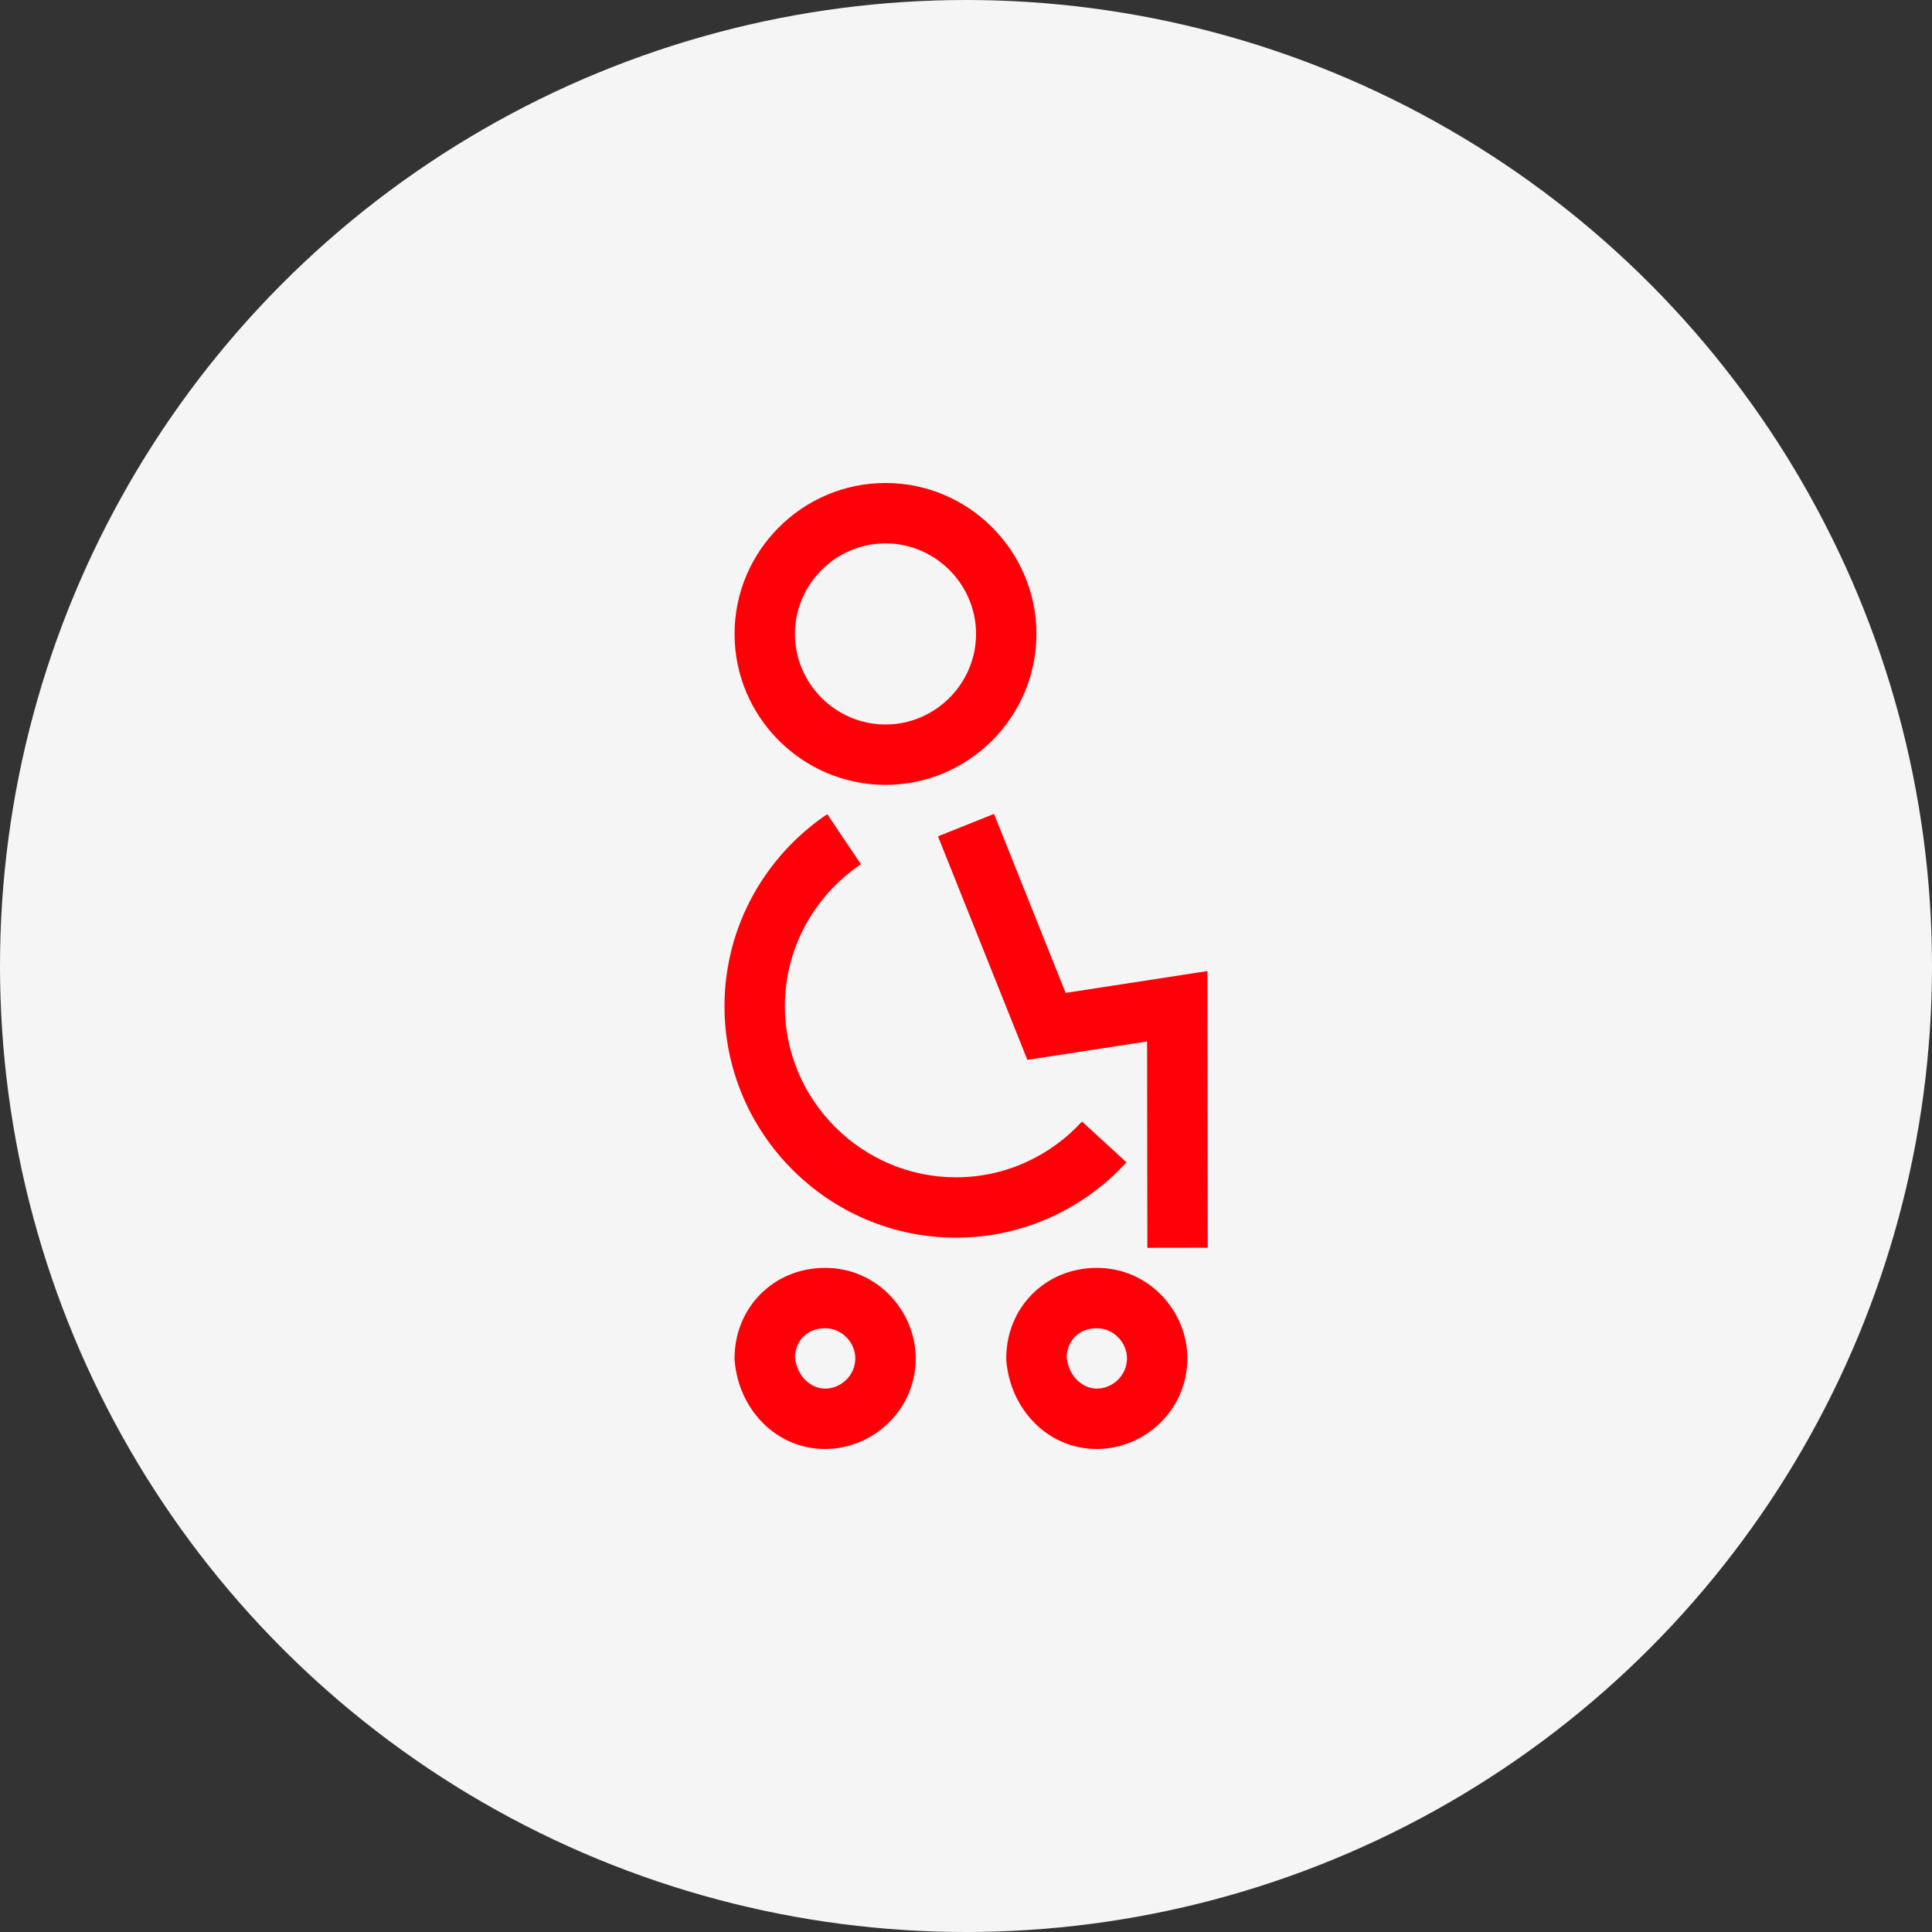 <svg width="64" height="64" viewBox="0 0 64 64" fill="none" xmlns="http://www.w3.org/2000/svg">
<rect x="0" y="0" width="64" height="64" fill="#333333" stroke="none"/>
<circle cx="32" cy="32" r="32" fill="#F5F5F5"/>
<path fill-rule="evenodd" clip-rule="evenodd" d="M29.333 16C26.581 16 24.333 18.248 24.333 21C24.333 23.752 26.581 26 29.333 26C32.086 26 34.333 23.752 34.333 21C34.333 18.248 32.086 16 29.333 16ZM26.333 21C26.333 19.352 27.686 18 29.333 18C30.981 18 32.333 19.352 32.333 21C32.333 22.648 30.981 24 29.333 24C27.686 24 26.333 22.648 26.333 21Z" fill="#FF0008"/>
<path fill-rule="evenodd" clip-rule="evenodd" d="M24.333 45C24.333 43.305 25.638 42 27.333 42C29.059 42 30.333 43.431 30.333 45C30.333 46.726 28.902 48 27.333 48C25.692 48 24.469 46.667 24.337 45.083L24.333 45.042V45ZM26.334 44.959C26.408 45.634 26.889 46 27.333 46C27.86 46 28.333 45.56 28.333 45C28.333 44.474 27.893 44 27.333 44C26.756 44 26.352 44.391 26.334 44.959Z" fill="#FF0008"/>
<path fill-rule="evenodd" clip-rule="evenodd" d="M33.333 45C33.333 43.305 34.638 42 36.333 42C38.059 42 39.333 43.431 39.333 45C39.333 46.726 37.902 48 36.333 48C34.692 48 33.469 46.667 33.337 45.083L33.333 45.042V45ZM35.334 44.959C35.408 45.634 35.889 46 36.333 46C36.86 46 37.333 45.56 37.333 45C37.333 44.474 36.893 44 36.333 44C35.756 44 35.352 44.391 35.334 44.959Z" fill="#FF0008"/>
<path d="M24 33.333C24 30.686 25.358 28.346 27.403 26.97L28.519 28.629C26.999 29.652 26 31.385 26 33.333C26 36.448 28.552 39 31.667 39C33.311 39 34.8 38.29 35.842 37.153L37.316 38.504C35.915 40.033 33.9 41 31.667 41C27.448 41 24 37.552 24 33.333Z" fill="#FF0008"/>
<path d="M31.072 27.705L34.033 35.109L37.999 34.499L38.008 41.335L40.008 41.332L39.996 32.168L35.3 32.891L32.928 26.962L31.072 27.705Z" fill="#FF0008"/>
</svg>
